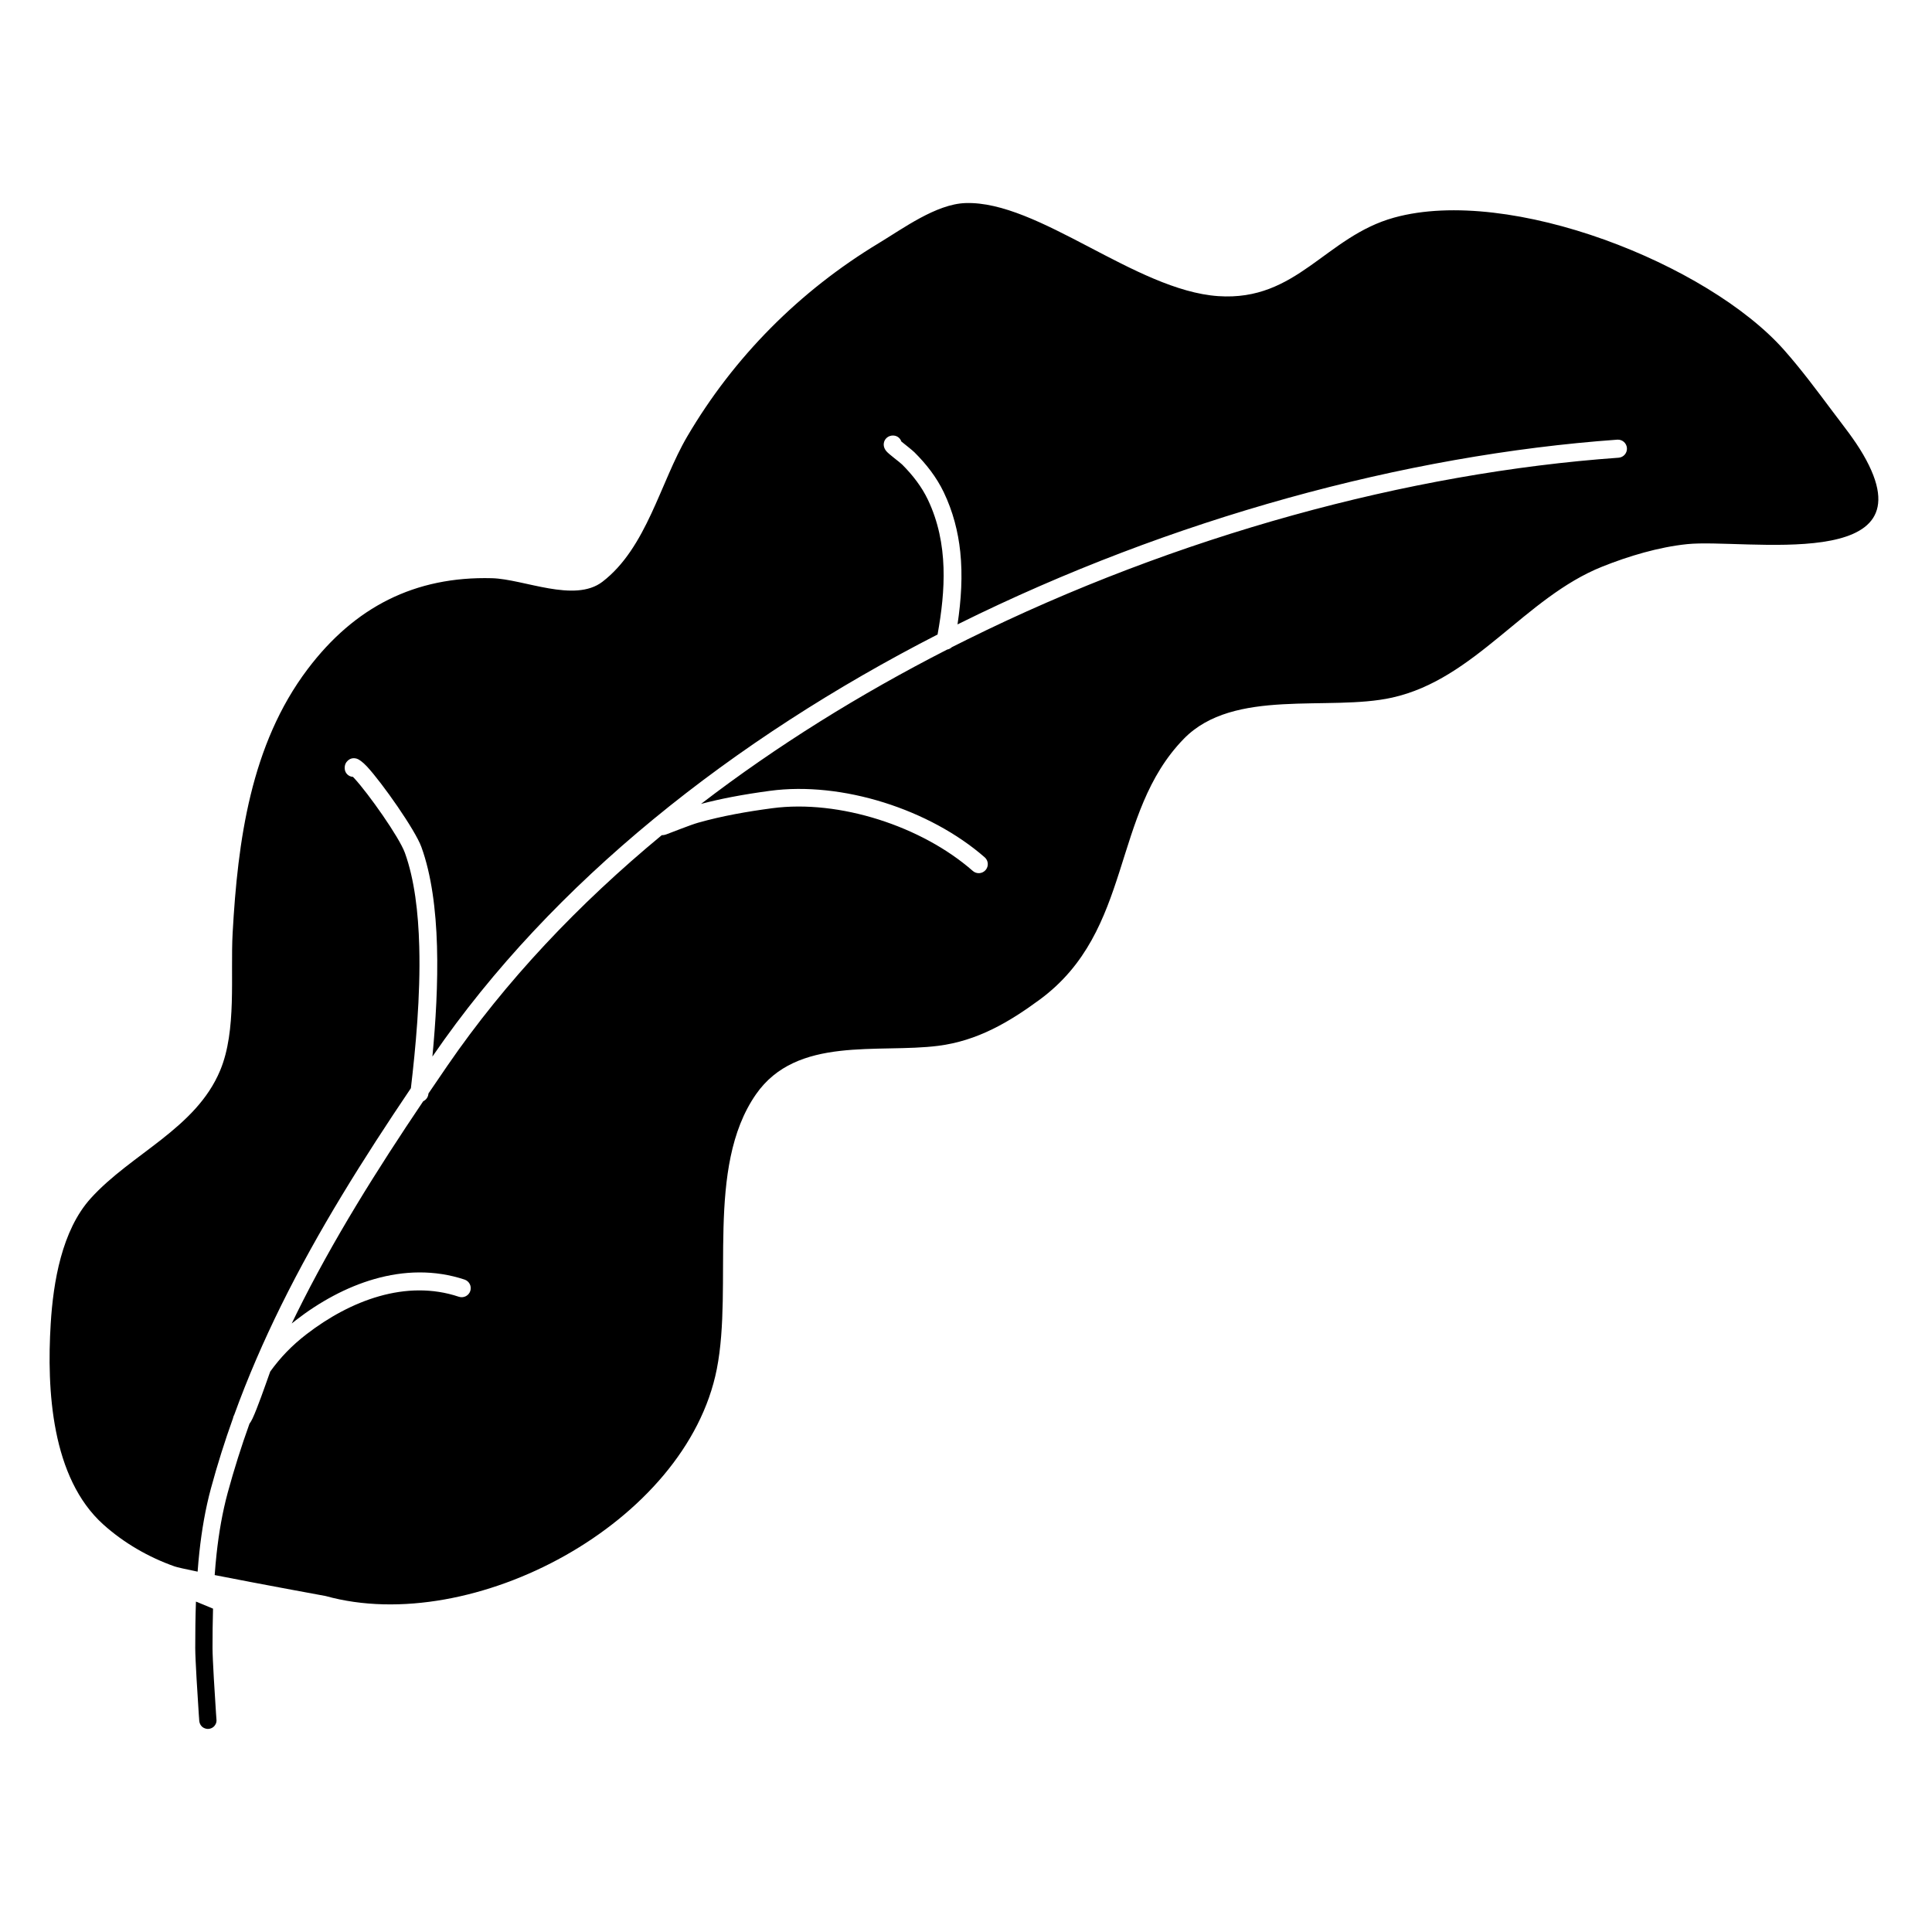<?xml version="1.0" encoding="UTF-8"?>
<!-- Uploaded to: ICON Repo, www.iconrepo.com, Generator: ICON Repo Mixer Tools -->
<svg fill="#000000" width="800px" height="800px" version="1.1" viewBox="144 144 512 512" xmlns="http://www.w3.org/2000/svg">
 <g fill-rule="evenodd">
  <path d="m196.36 560.5c-3.156-0.648-5.434-1.152-6.098-1.387-6.879-2.426-13.41-6.199-18.848-11.074-13.805-12.375-15.051-35.734-13.977-53.238 0.676-11.062 2.949-24.746 10.598-33.219 10.73-11.875 27.875-18.461 34.316-33.922 4.422-10.605 2.676-25.199 3.301-36.434 1.348-24.293 4.746-49.867 19.867-69.891 12.449-16.488 28.453-24.641 48.844-24.105 8.461 0.223 21.879 6.625 29.289 0.941 11.719-8.988 15.324-26.32 22.457-38.477 12.395-21.117 29.82-38.613 50.805-51.277 6.398-3.859 15.164-10.332 22.93-10.602 19.344-0.668 45.074 23.148 66.984 24.66 20.898 1.438 28.398-15.777 46.645-20.812 30.781-8.492 83.195 12.332 103.34 35.102 4.629 5.231 8.77 10.832 12.957 16.414 2.785 3.715 5.668 7.273 8.008 11.305 18.371 31.637-31.559 22.168-46.645 23.715-7.535 0.773-15.527 3.168-22.535 5.969-20.527 8.211-33.652 29.812-55.676 34.707-16.781 3.731-41.965-2.672-55.203 10.918-19.383 19.891-13.309 50.785-38.164 69.102-8.219 6.055-16.578 10.93-26.855 12.25-15.973 2.055-37.551-2.719-48.371 12.875-13.473 19.418-5.984 50.574-10.367 72.797-8.055 40.855-64.723 70.961-103.65 60.148 0 0-17.496-3.203-29.418-5.555 0.133-1.871 0.301-3.742 0.5-5.602 0.602-5.512 1.523-10.953 2.945-16.199 1.695-6.234 3.625-12.324 5.766-18.289 0.246-0.336 0.527-0.793 0.801-1.367 1.254-2.641 3.422-8.867 4.383-11.574 0.125-0.348 0.262-0.715 0.332-0.914 1.352-1.875 2.785-3.594 4.336-5.199 1.613-1.664 3.352-3.207 5.262-4.68 5.809-4.473 12.402-8.125 19.316-10.082 6.867-1.945 14.051-2.199 21.062 0.148 1.254 0.418 2.613-0.262 3.031-1.516 0.422-1.258-0.262-2.617-1.516-3.035-7.953-2.637-16.094-2.371-23.871-0.145-7.473 2.137-14.605 6.082-20.871 10.941-0.359 0.277-0.715 0.559-1.062 0.844 0.43-0.895 0.863-1.789 1.305-2.676 9.629-19.492 21.207-37.918 33.543-56.223 0.73-0.34 1.27-1.039 1.371-1.895l0.02-0.164c1.652-2.441 3.316-4.883 4.992-7.32 15.414-22.453 34.777-42.898 56.824-61.121 0.309 0 0.719-0.051 1.203-0.219 1.418-0.504 6.371-2.512 8.453-3.098 3.203-0.906 6.445-1.641 9.707-2.262 3.285-0.625 6.598-1.133 9.918-1.574 8.883-1.18 18.805 0.016 28.207 2.992 9.336 2.957 18.164 7.676 24.953 13.629 0.996 0.871 2.512 0.77 3.383-0.227s0.77-2.512-0.227-3.383c-7.269-6.344-16.703-11.387-26.691-14.52-10.082-3.168-20.723-4.387-30.242-3.098-3.406 0.461-6.801 0.988-10.172 1.637-2.711 0.523-5.402 1.125-8.078 1.828 20.098-15.422 42.133-29.105 65.25-40.914 0.461-0.082 0.883-0.301 1.215-0.617 1.344-0.68 2.699-1.359 4.055-2.027 55.559-27.496 116.93-44.219 172.64-48.188 1.32-0.094 2.312-1.242 2.219-2.559-0.094-1.324-1.242-2.316-2.562-2.223-56.273 4.031-118.27 20.934-174.39 48.734l-0.453 0.227c0.965-6.449 1.395-12.914 0.723-19.27-0.57-5.352-1.918-10.629-4.367-15.754-0.969-2.019-2.141-3.906-3.469-5.68-1.305-1.742-2.758-3.375-4.309-4.918-0.461-0.461-2.527-2.113-3.469-2.859-0.281-0.859-1.066-1.508-2.023-1.57-0.906-0.059-1.449 0.277-1.773 0.539-0.391 0.316-0.645 0.715-0.777 1.172-0.141 0.469-0.234 1.422 0.586 2.41 0.711 0.863 3.559 2.906 4.207 3.559 1.387 1.391 2.688 2.859 3.852 4.43 1.141 1.535 2.152 3.168 2.981 4.914 2.762 5.828 3.93 11.867 4.129 17.984 0.191 5.867-0.508 11.809-1.578 17.711-53.992 27.668-102.08 65.516-133.75 111.68l-0.121 0.176c0.852-9.012 1.504-19.344 1.215-29.27-0.281-9.645-1.461-18.91-4.144-26.289-1.637-4.504-10.391-16.977-14.414-21.309-1.16-1.25-2.164-1.91-2.652-2.062-1.113-0.348-1.91 0.012-2.465 0.539-0.395 0.371-0.883 1.039-0.77 2.203 0.113 1.141 1.051 2.008 2.164 2.059 0.121 0.121 0.25 0.25 0.363 0.375 3.727 4.031 11.902 15.59 13.414 19.773 2.516 6.977 3.559 15.734 3.801 24.844 0.355 13.172-0.992 27.07-2.215 37.516-12.66 18.77-24.547 37.648-34.41 57.633-4.629 9.379-8.809 18.996-12.418 28.957-0.02 0.031-0.039 0.062-0.055 0.098-0.133 0.242-0.219 0.5-0.254 0.758-2.172 6.059-4.129 12.242-5.844 18.574-1.484 5.473-2.449 11.156-3.07 16.906-0.188 1.727-0.34 3.453-0.469 5.188z"/>
  <path d="m197.62 569.13-1.691-0.691c-0.148 4.156-0.188 8.289-0.188 12.348 0 2.863 0.637 13.078 0.93 17.363 0.059 0.848 0.102 1.465 0.125 1.754 0.02 0.188 0.035 0.309 0.039 0.348 0.051 0.297 0.133 0.477 0.164 0.555 0.336 0.766 0.859 1.039 1.156 1.168 0.598 0.27 1.18 0.27 1.746 0.059 0.383-0.145 0.891-0.422 1.238-1.109 0.043-0.09 0.23-0.402 0.242-0.992l-0.148-2.094c-0.289-4.211-0.91-14.238-0.91-17.051 0-3.449 0.031-6.949 0.133-10.477l-0.785-0.332c-0.684-0.285-1.367-0.566-2.051-0.848zm-0.645 29.895c-0.027 0.062-0.059 0.148-0.09 0.258-0.031 0.105-0.055 0.242-0.066 0.402 0.02-0.23 0.074-0.453 0.156-0.66zm3.352-1.07c0.117 0.074 0.227 0.16 0.332 0.254 0.098 0.094 0.191 0.199 0.273 0.309-0.191-0.266-0.406-0.441-0.605-0.562zm-2.992 0.469-0.012 0.016 0.023-0.031zm0.07-0.078-0.027 0.027 0.055-0.055zm0.07-0.074-0.027 0.027 0.055-0.055zm0.07-0.066-0.012 0.012 0.023-0.023z"/>
 </g>
</svg>